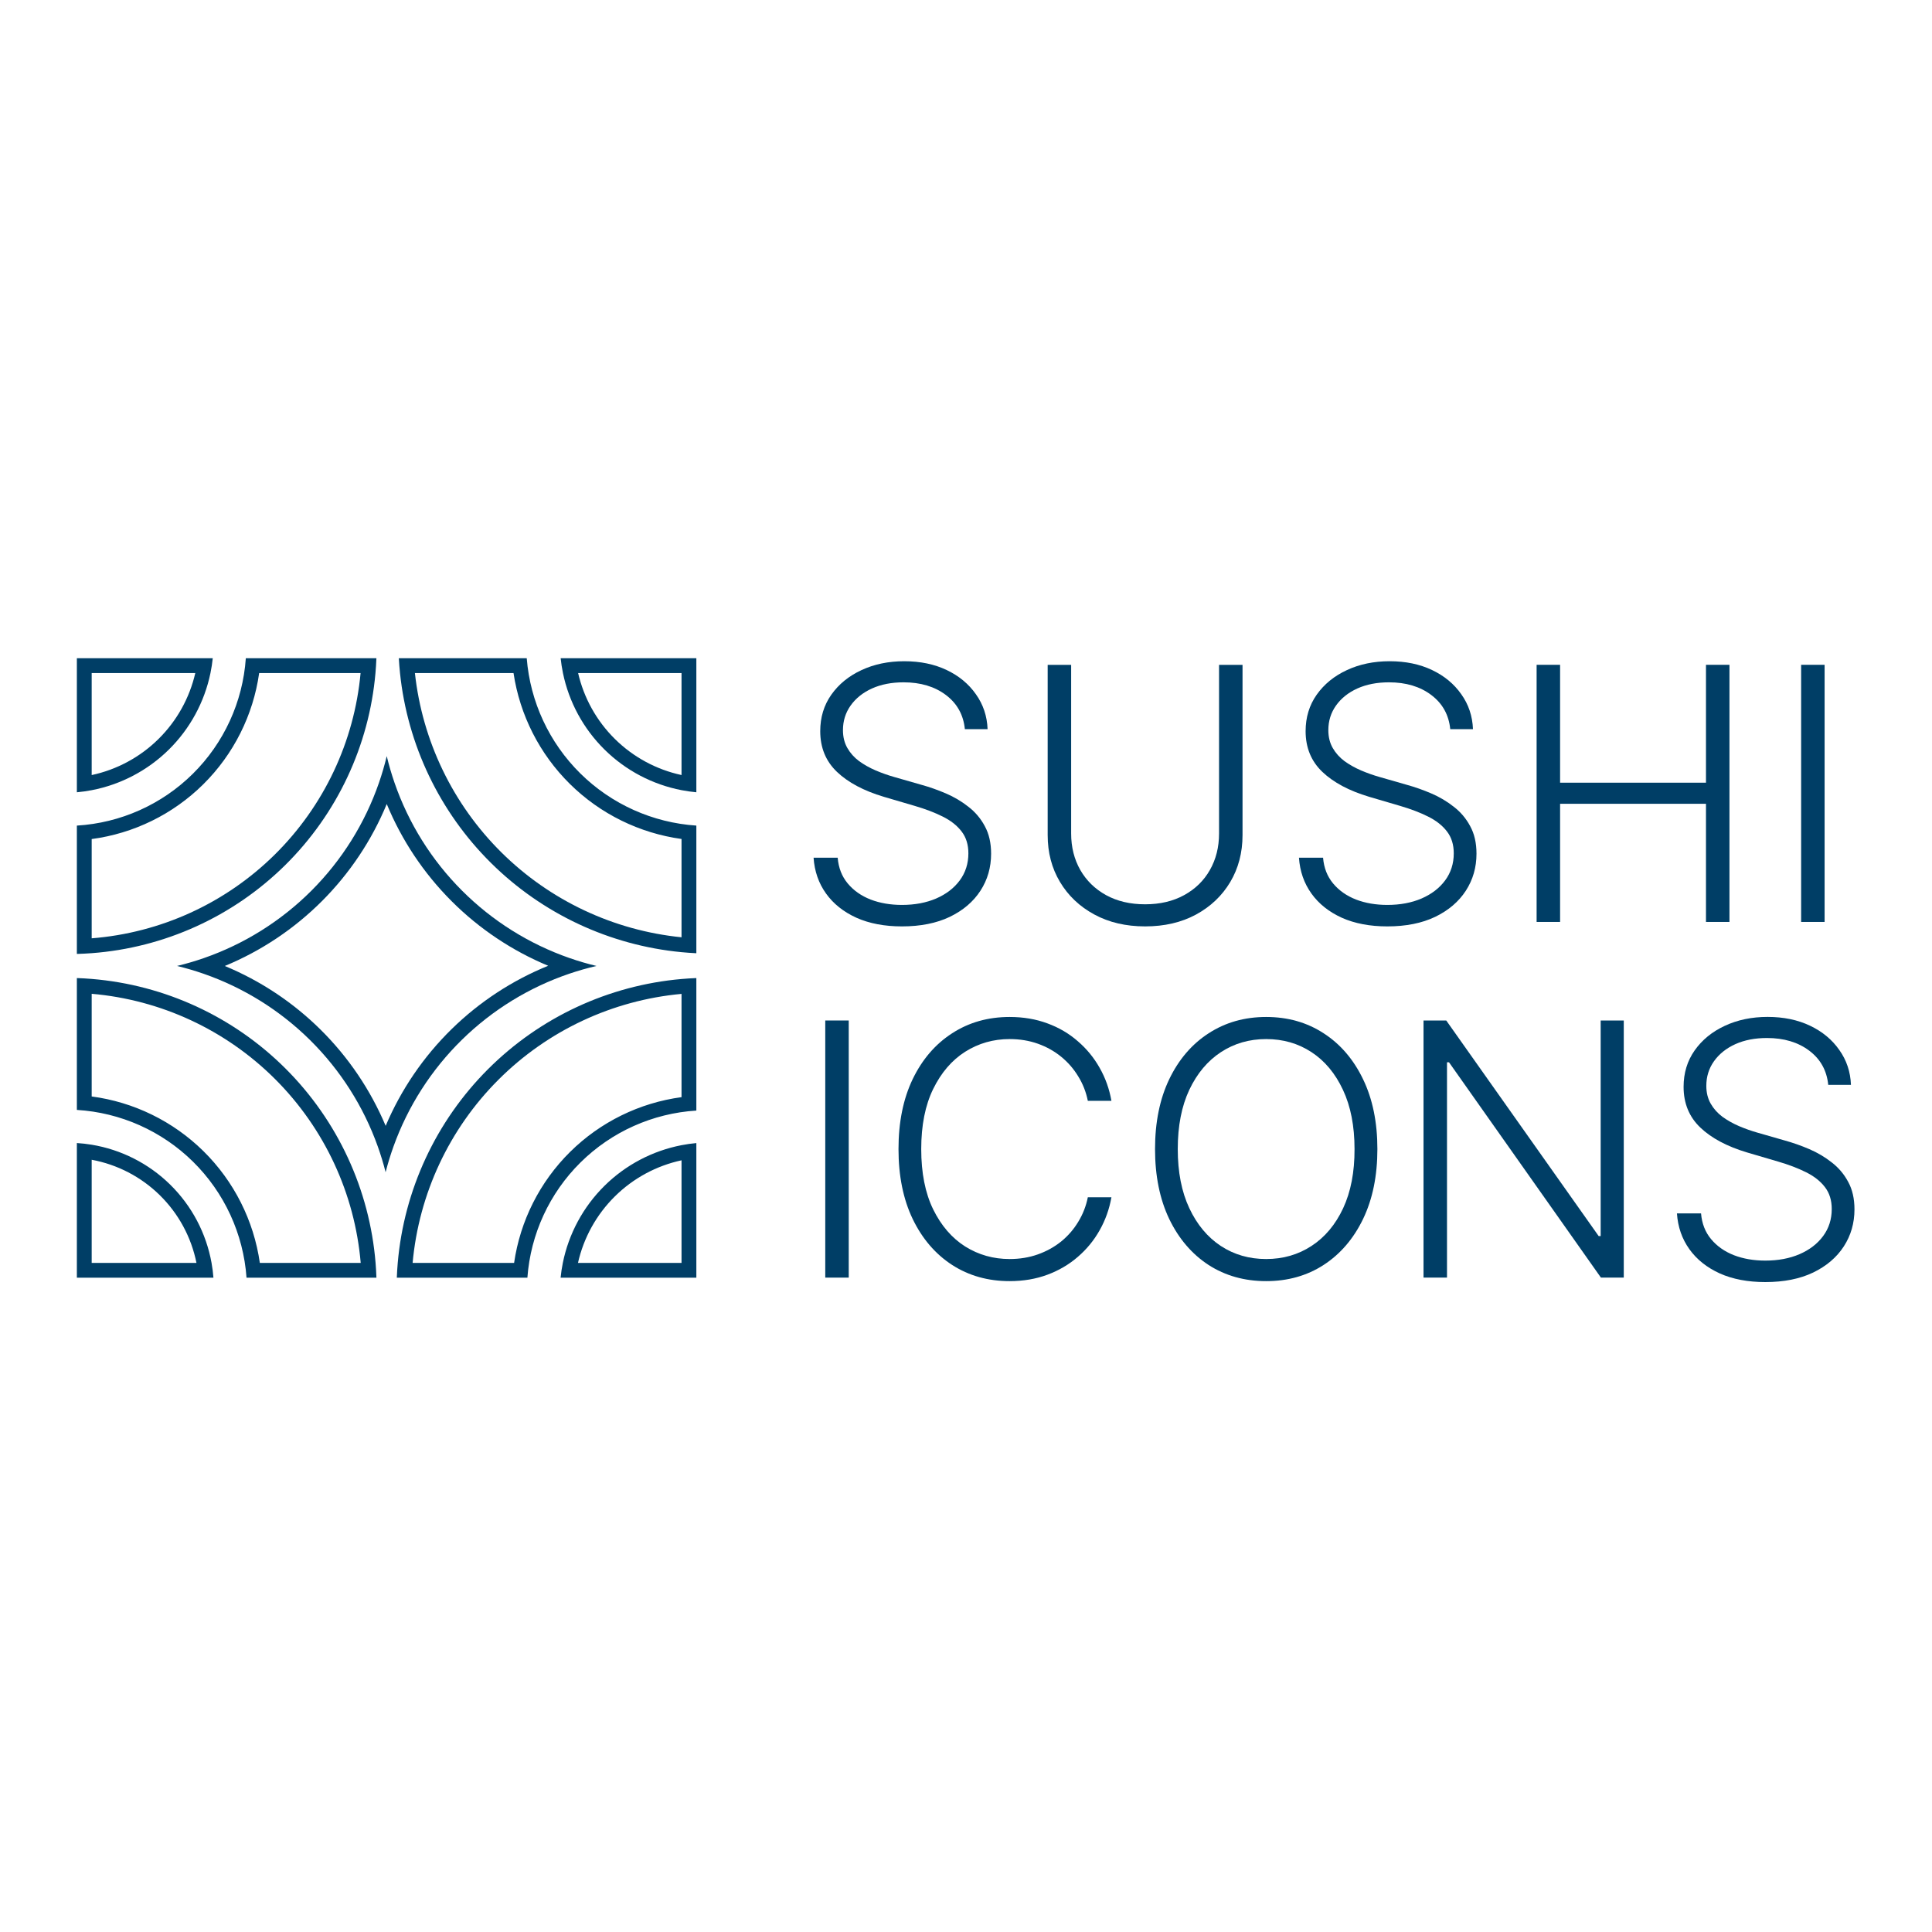 <?xml version="1.0" encoding="UTF-8" standalone="no"?> <svg xmlns="http://www.w3.org/2000/svg" xmlns:xlink="http://www.w3.org/1999/xlink" width="1080" height="1080" viewBox="0 0 1080 1080" xml:space="preserve"> <desc>Created with Fabric.js 5.2.4</desc> <defs> </defs> <g transform="matrix(1 0 0 1 540 540)" id="cbecf9f8-974e-4ab4-9f21-f739adaaba98"> <rect style="stroke: none; stroke-width: 1; stroke-dasharray: none; stroke-linecap: butt; stroke-dashoffset: 0; stroke-linejoin: miter; stroke-miterlimit: 4; fill: rgb(255,255,255); fill-rule: nonzero; opacity: 1; visibility: hidden;" x="-540" y="-540" rx="0" ry="0" width="1080" height="1080"></rect> </g> <g transform="matrix(1 0 0 1 540 540)" id="7504f32f-aeba-4a07-b455-303c05411b6d"> </g> <g transform="matrix(7.89 0 0 7.89 540 540)"> <g style=""> <g transform="matrix(0.21 0 0 0.21 -41.05 0.14)"> <path style="stroke: none; stroke-width: 1; stroke-dasharray: none; stroke-linecap: butt; stroke-dashoffset: 0; stroke-linejoin: miter; stroke-miterlimit: 4; fill: rgb(0,62,102); fill-rule: evenodd; opacity: 1;" transform=" translate(-104.5, -104.5)" d="M 61.501 5 C 59.496 19.181 52.904 32.373 42.661 42.52 C 32.428 52.656 19.188 59.122 5 61.004 L 5 94.492 C 28.203 92.671 50.09 82.713 66.734 66.282 C 83.362 49.868 93.593 28.143 95.72 5 L 61.501 5 Z M 57.003 0 C 55.981 14.721 49.635 28.574 39.143 38.967 C 28.65 49.361 14.735 55.578 0 56.465 L 0 99.76 C 1.672 99.715 3.339 99.631 5 99.507 C 29.521 97.675 52.667 87.195 70.247 69.841 C 87.826 52.487 98.599 29.486 100.741 5 C 100.886 3.34 100.991 1.673 101.056 0 L 57.003 0 Z M 5 147.849 C 19.19 149.734 32.437 156.184 42.698 166.295 C 53.028 176.475 59.69 189.734 61.73 204 L 95.761 204 C 93.759 180.626 83.56 158.639 66.872 141.981 C 50.234 125.374 28.307 115.222 5 113.211 L 5 147.849 Z M 0 152.386 C 14.741 153.282 28.665 159.486 39.189 169.856 C 49.766 180.28 56.182 194.195 57.241 209 L 101.066 209 C 101.01 207.328 100.914 205.661 100.778 204 C 98.764 179.294 88.031 156.037 70.404 138.443 C 52.83 120.9 29.636 110.217 5 108.194 C 3.339 108.057 1.672 107.96 0 107.903 L 0 152.386 Z M 147.515 204 C 149.56 189.845 156.165 176.686 166.4 166.561 C 176.624 156.447 189.837 149.985 204 148.081 L 204 113.242 C 180.709 115.377 158.828 125.594 142.214 142.215 C 125.598 158.836 115.394 180.717 113.276 204 L 147.515 204 Z M 151.998 209 C 153.069 194.304 159.432 180.487 169.916 170.115 C 180.401 159.743 194.288 153.527 209 152.61 L 209 107.905 C 207.327 107.971 205.66 108.077 204 108.222 C 179.378 110.371 156.229 121.122 138.677 138.68 C 121.126 156.238 110.388 179.386 108.257 204 C 108.113 205.66 108.008 207.327 107.943 209 L 151.998 209 Z M 209 99.527 L 209 56.463 C 194.274 55.488 180.385 49.249 169.875 38.879 C 159.365 28.508 152.944 14.707 151.777 0 L 108.621 0 C 108.715 1.673 108.849 3.34 109.021 5 C 111.534 29.188 122.338 51.831 139.689 69.035 C 157.041 86.24 179.782 96.855 204 99.169 C 205.66 99.327 207.327 99.447 209 99.527 Z M 204 94.145 C 181.106 91.848 159.626 81.762 143.209 65.484 C 126.804 49.218 116.543 27.847 114.049 5 L 147.32 5 C 149.445 19.164 156.102 32.313 166.363 42.438 C 176.61 52.549 189.828 59.028 204 60.977 L 204 94.145 Z" stroke-linecap="round"></path> </g> <g transform="matrix(0.21 0 0 0.21 -41.04 -0.13)"> <path style="stroke: none; stroke-width: 1; stroke-dasharray: none; stroke-linecap: butt; stroke-dashoffset: 0; stroke-linejoin: miter; stroke-miterlimit: 4; fill: rgb(0,62,102); fill-rule: evenodd; opacity: 1;" transform=" translate(-104.57, -103.23)" d="M 166.202 106.434 C 169.19 105.42 172.235 104.552 175.326 103.834 C 172.24 103.092 169.203 102.2 166.223 101.163 C 152.612 96.425 140.205 88.662 129.96 78.412 C 119.697 68.143 111.933 55.707 107.208 42.067 C 106.184 39.111 105.303 36.099 104.57 33.04 C 103.837 36.099 102.956 39.111 101.932 42.067 C 97.207 55.707 89.444 68.143 79.18 78.412 C 68.909 88.689 56.464 96.465 42.811 101.2 C 39.865 102.221 36.863 103.101 33.815 103.834 C 36.863 104.57 39.864 105.453 42.809 106.477 C 56.248 111.152 68.516 118.776 78.688 128.834 C 88.935 138.965 96.734 151.248 101.549 164.745 C 102.562 167.584 103.443 170.477 104.187 173.415 C 104.937 170.479 105.824 167.588 106.843 164.75 C 111.723 151.163 119.628 138.815 130.006 128.664 C 140.284 118.611 152.663 111.03 166.202 106.434 Z M 104.203 157.78 C 109.385 145.562 116.95 134.44 126.51 125.089 C 135.901 115.904 146.959 108.679 159.036 103.771 C 146.887 98.722 135.795 91.324 126.424 81.947 C 117.02 72.538 109.611 61.4 104.57 49.202 C 99.53 61.4 92.12 72.538 82.717 81.947 C 73.301 91.368 62.149 98.792 49.932 103.842 C 61.93 108.815 72.9 116.079 82.204 125.279 C 91.632 134.601 99.091 145.654 104.203 157.78 Z" stroke-linecap="round"></path> </g> <g transform="matrix(0.21 0 0 0.21 -41.05 0.14)"> <path style="stroke: none; stroke-width: 1; stroke-dasharray: none; stroke-linecap: butt; stroke-dashoffset: 0; stroke-linejoin: miter; stroke-miterlimit: 4; fill: rgb(0,62,102); fill-rule: evenodd; opacity: 1;" transform=" translate(-104.5, -104.5)" d="M 0 45.223 C 1.684 45.071 3.352 44.835 5 44.518 C 14.8 42.634 23.87 37.889 31.031 30.825 C 38.189 23.764 43.055 14.766 45.072 5 C 45.412 3.353 45.671 1.685 45.847 0 L 0 0 L 0 45.223 Z M 5 39.416 C 13.472 37.601 21.296 33.405 27.52 27.265 C 33.724 21.146 38.017 13.412 39.955 5 L 5 5 L 5 39.416 Z M 46.076 209 C 45.949 207.317 45.735 205.648 45.439 204 C 43.641 194.004 38.785 184.762 31.477 177.585 C 24.215 170.453 14.957 165.777 5 164.129 C 3.351 163.856 1.682 163.666 0 163.562 L 0 209 L 46.076 209 Z M 40.349 204 C 38.613 195.36 34.323 187.388 27.973 181.152 C 21.648 174.94 13.636 170.801 5 169.205 L 5 204 L 40.349 204 Z M 209 163.573 C 207.316 163.728 205.648 163.967 204 164.286 C 194.213 166.181 185.159 170.93 178.011 177.991 C 170.816 185.099 165.941 194.165 163.954 204 C 163.621 205.647 163.369 207.316 163.201 209 L 209 209 L 209 163.573 Z M 204 169.389 C 195.543 171.214 187.735 175.413 181.525 181.548 C 175.282 187.716 170.977 195.519 169.066 204 L 204 204 L 204 169.389 Z M 163.221 0 C 163.397 1.685 163.656 3.353 163.995 5 C 166.009 14.756 170.866 23.746 178.011 30.805 C 185.159 37.866 194.213 42.615 204 44.51 C 205.648 44.83 207.316 45.068 209 45.223 L 209 0 L 163.221 0 Z M 169.113 5 C 171.047 13.403 175.332 21.13 181.525 27.248 C 187.735 33.383 195.543 37.582 204 39.407 L 204 5 L 169.113 5 Z" stroke-linecap="round"></path> </g> <g transform="matrix(0.21 0 0 0.21 -4.51 -12.2)"> <path style="stroke: none; stroke-width: 1; stroke-dasharray: none; stroke-linecap: butt; stroke-dashoffset: 0; stroke-linejoin: miter; stroke-miterlimit: 4; fill: rgb(0,62,102); fill-rule: nonzero; opacity: 1;" transform=" translate(-278.53, -45.75)" d="M 299.623 23.938 C 299.143 19.109 297.011 15.269 293.227 12.417 C 289.443 9.565 284.685 8.139 278.953 8.139 C 274.915 8.139 271.356 8.83 268.278 10.214 C 265.229 11.598 262.828 13.518 261.078 15.975 C 259.355 18.403 258.494 21.171 258.494 24.277 C 258.494 26.564 258.988 28.569 259.976 30.292 C 260.965 32.014 262.292 33.497 263.958 34.739 C 265.652 35.954 267.516 36.998 269.549 37.874 C 271.611 38.749 273.686 39.483 275.776 40.077 L 284.925 42.703 C 287.693 43.465 290.46 44.439 293.227 45.625 C 295.995 46.811 298.522 48.308 300.809 50.115 C 303.125 51.894 304.975 54.083 306.358 56.681 C 307.77 59.251 308.476 62.343 308.476 65.957 C 308.476 70.588 307.276 74.754 304.876 78.453 C 302.475 82.152 299.03 85.089 294.54 87.263 C 290.05 89.409 284.671 90.483 278.402 90.483 C 272.5 90.483 267.375 89.508 263.026 87.56 C 258.677 85.583 255.26 82.858 252.775 79.385 C 250.29 75.911 248.893 71.887 248.582 67.313 L 256.715 67.313 C 256.997 70.73 258.127 73.624 260.103 75.996 C 262.08 78.368 264.65 80.175 267.813 81.418 C 270.975 82.632 274.505 83.239 278.402 83.239 C 282.723 83.239 286.563 82.519 289.923 81.079 C 293.312 79.611 295.966 77.577 297.887 74.98 C 299.835 72.353 300.809 69.303 300.809 65.83 C 300.809 62.893 300.047 60.437 298.522 58.46 C 296.997 56.455 294.865 54.775 292.126 53.419 C 289.415 52.064 286.266 50.864 282.68 49.819 L 272.302 46.769 C 265.497 44.736 260.216 41.926 256.461 38.34 C 252.705 34.754 250.827 30.179 250.827 24.616 C 250.827 19.956 252.07 15.862 254.555 12.332 C 257.068 8.774 260.456 6.007 264.72 4.03 C 269.013 2.025 273.827 1.022 279.164 1.022 C 284.558 1.022 289.33 2.011 293.481 3.988 C 297.633 5.964 300.922 8.689 303.351 12.163 C 305.808 15.608 307.121 19.533 307.29 23.938 L 299.623 23.938 Z" stroke-linecap="round"></path> </g> <g transform="matrix(0.21 0 0 0.21 12.69 -12.07)"> <path style="stroke: none; stroke-width: 1; stroke-dasharray: none; stroke-linecap: butt; stroke-dashoffset: 0; stroke-linejoin: miter; stroke-miterlimit: 4; fill: rgb(0,62,102); fill-rule: nonzero; opacity: 1;" transform=" translate(-360.41, -46.37)" d="M 385.356 2.251 L 393.277 2.251 L 393.277 59.688 C 393.277 65.59 391.893 70.871 389.126 75.53 C 386.358 80.161 382.504 83.818 377.562 86.501 C 372.648 89.155 366.93 90.483 360.407 90.483 C 353.912 90.483 348.194 89.141 343.252 86.459 C 338.31 83.776 334.456 80.119 331.688 75.488 C 328.921 70.857 327.537 65.59 327.537 59.688 L 327.537 2.251 L 335.458 2.251 L 335.458 59.138 C 335.458 63.74 336.489 67.849 338.55 71.464 C 340.612 75.05 343.506 77.874 347.234 79.935 C 350.989 81.997 355.381 83.028 360.407 83.028 C 365.434 83.028 369.825 81.997 373.58 79.935 C 377.336 77.874 380.231 75.05 382.264 71.464 C 384.325 67.849 385.356 63.74 385.356 59.138 L 385.356 2.251 Z" stroke-linecap="round"></path> </g> <g transform="matrix(0.21 0 0 0.21 29.88 -12.2)"> <path style="stroke: none; stroke-width: 1; stroke-dasharray: none; stroke-linecap: butt; stroke-dashoffset: 0; stroke-linejoin: miter; stroke-miterlimit: 4; fill: rgb(0,62,102); fill-rule: nonzero; opacity: 1;" transform=" translate(-442.31, -45.75)" d="M 463.4 23.938 C 462.92 19.109 460.788 15.269 457.004 12.417 C 453.22 9.565 448.462 8.139 442.73 8.139 C 438.692 8.139 435.134 8.83 432.056 10.214 C 429.006 11.598 426.605 13.518 424.855 15.975 C 423.132 18.403 422.271 21.171 422.271 24.277 C 422.271 26.564 422.765 28.569 423.753 30.292 C 424.742 32.014 426.069 33.497 427.735 34.739 C 429.429 35.954 431.293 36.998 433.326 37.874 C 435.388 38.749 437.463 39.483 439.553 40.077 L 448.702 42.703 C 451.47 43.465 454.237 44.439 457.004 45.625 C 459.772 46.811 462.299 48.308 464.586 50.115 C 466.902 51.894 468.752 54.083 470.135 56.681 C 471.547 59.251 472.253 62.343 472.253 65.957 C 472.253 70.588 471.053 74.754 468.653 78.453 C 466.253 82.152 462.807 85.089 458.317 87.263 C 453.828 89.409 448.448 90.483 442.179 90.483 C 436.277 90.483 431.152 89.508 426.803 87.56 C 422.454 85.583 419.038 82.858 416.553 79.385 C 414.068 75.911 412.67 71.887 412.359 67.313 L 420.492 67.313 C 420.774 70.73 421.904 73.624 423.88 75.996 C 425.857 78.368 428.427 80.175 431.59 81.418 C 434.752 82.632 438.282 83.239 442.179 83.239 C 446.5 83.239 450.34 82.519 453.7 81.079 C 457.089 79.611 459.744 77.577 461.664 74.98 C 463.612 72.353 464.586 69.303 464.586 65.83 C 464.586 62.893 463.824 60.437 462.299 58.46 C 460.774 56.455 458.642 54.775 455.903 53.419 C 453.192 52.064 450.044 50.864 446.457 49.819 L 436.08 46.769 C 429.274 44.736 423.993 41.926 420.238 38.34 C 416.482 34.754 414.604 30.179 414.604 24.616 C 414.604 19.956 415.847 15.862 418.332 12.332 C 420.845 8.774 424.233 6.007 428.497 4.03 C 432.79 2.025 437.604 1.022 442.942 1.022 C 448.335 1.022 453.107 2.011 457.258 3.988 C 461.41 5.964 464.699 8.689 467.128 12.163 C 469.585 15.608 470.898 19.533 471.067 23.938 L 463.4 23.938 Z" stroke-linecap="round"></path> </g> <g transform="matrix(0.21 0 0 0.21 47.26 -12.23)"> <path style="stroke: none; stroke-width: 1; stroke-dasharray: none; stroke-linecap: butt; stroke-dashoffset: 0; stroke-linejoin: miter; stroke-miterlimit: 4; fill: rgb(0,62,102); fill-rule: nonzero; opacity: 1;" transform=" translate(-525.04, -45.63)" d="M 492.507 89 L 492.507 2.251 L 500.428 2.251 L 500.428 42.025 L 549.648 42.025 L 549.648 2.251 L 557.569 2.251 L 557.569 89 L 549.648 89 L 549.648 49.141 L 500.428 49.141 L 500.428 89 L 492.507 89 Z" stroke-linecap="round"></path> </g> <g transform="matrix(0.21 0 0 0.21 60 -12.23)"> <path style="stroke: none; stroke-width: 1; stroke-dasharray: none; stroke-linecap: butt; stroke-dashoffset: 0; stroke-linejoin: miter; stroke-miterlimit: 4; fill: rgb(0,62,102); fill-rule: nonzero; opacity: 1;" transform=" translate(-585.72, -45.63)" d="M 589.683 2.251 L 589.683 89 L 581.762 89 L 581.762 2.251 L 589.683 2.251 Z" stroke-linecap="round"></path> </g> <g transform="matrix(0.21 0 0 0.21 -9.14 12.97)"> <path style="stroke: none; stroke-width: 1; stroke-dasharray: none; stroke-linecap: butt; stroke-dashoffset: 0; stroke-linejoin: miter; stroke-miterlimit: 4; fill: rgb(0,62,102); fill-rule: nonzero; opacity: 1;" transform=" translate(-256.48, -165.63)" d="M 260.442 122.251 L 260.442 209 L 252.521 209 L 252.521 122.251 L 260.442 122.251 Z" stroke-linecap="round"></path> </g> <g transform="matrix(0.21 0 0 0.21 2.76 12.97)"> <path style="stroke: none; stroke-width: 1; stroke-dasharray: none; stroke-linecap: butt; stroke-dashoffset: 0; stroke-linejoin: miter; stroke-miterlimit: 4; fill: rgb(0,62,102); fill-rule: nonzero; opacity: 1;" transform=" translate(-313.14, -165.63)" d="M 349.063 149.36 L 341.1 149.36 C 340.507 146.395 339.434 143.656 337.88 141.142 C 336.356 138.601 334.435 136.384 332.12 134.492 C 329.804 132.6 327.178 131.132 324.241 130.087 C 321.304 129.042 318.127 128.52 314.711 128.52 C 309.232 128.52 304.234 129.946 299.716 132.798 C 295.226 135.65 291.625 139.844 288.915 145.378 C 286.232 150.885 284.891 157.634 284.891 165.625 C 284.891 173.673 286.232 180.451 288.915 185.957 C 291.625 191.464 295.226 195.643 299.716 198.495 C 304.234 201.319 309.232 202.731 314.711 202.731 C 318.127 202.731 321.304 202.209 324.241 201.164 C 327.178 200.119 329.804 198.665 332.12 196.801 C 334.435 194.909 336.356 192.692 337.88 190.151 C 339.434 187.609 340.507 184.856 341.1 181.891 L 349.063 181.891 C 348.357 185.872 347.03 189.586 345.081 193.031 C 343.161 196.448 340.704 199.441 337.711 202.011 C 334.746 204.581 331.329 206.586 327.46 208.026 C 323.592 209.466 319.342 210.186 314.711 210.186 C 307.425 210.186 300.958 208.365 295.311 204.722 C 289.663 201.051 285.229 195.883 282.01 189.219 C 278.819 182.554 277.224 174.69 277.224 165.625 C 277.224 156.561 278.819 148.696 282.01 142.032 C 285.229 135.368 289.663 130.214 295.311 126.571 C 300.958 122.9 307.425 121.065 314.711 121.065 C 319.342 121.065 323.592 121.785 327.46 123.225 C 331.329 124.637 334.746 126.642 337.711 129.24 C 340.704 131.81 343.161 134.803 345.081 138.22 C 347.03 141.637 348.357 145.35 349.063 149.36 Z" stroke-linecap="round"></path> </g> <g transform="matrix(0.21 0 0 0.21 21.27 12.97)"> <path style="stroke: none; stroke-width: 1; stroke-dasharray: none; stroke-linecap: butt; stroke-dashoffset: 0; stroke-linejoin: miter; stroke-miterlimit: 4; fill: rgb(0,62,102); fill-rule: nonzero; opacity: 1;" transform=" translate(-401.28, -165.63)" d="M 438.788 165.625 C 438.788 174.662 437.178 182.526 433.959 189.219 C 430.74 195.883 426.306 201.051 420.658 204.722 C 415.039 208.365 408.572 210.186 401.258 210.186 C 393.945 210.186 387.464 208.365 381.816 204.722 C 376.197 201.051 371.777 195.883 368.558 189.219 C 365.367 182.526 363.772 174.662 363.772 165.625 C 363.772 156.589 365.367 148.739 368.558 142.074 C 371.777 135.382 376.211 130.214 381.859 126.571 C 387.506 122.9 393.973 121.065 401.258 121.065 C 408.572 121.065 415.039 122.9 420.658 126.571 C 426.306 130.214 430.74 135.382 433.959 142.074 C 437.178 148.739 438.788 156.589 438.788 165.625 Z M 431.078 165.625 C 431.078 157.86 429.78 151.21 427.182 145.675 C 424.584 140.112 421.04 135.862 416.55 132.925 C 412.06 129.988 406.963 128.52 401.258 128.52 C 395.583 128.52 390.5 129.988 386.01 132.925 C 381.52 135.862 377.962 140.098 375.335 145.632 C 372.737 151.167 371.438 157.832 371.438 165.625 C 371.438 173.391 372.737 180.041 375.335 185.576 C 377.933 191.111 381.477 195.361 385.967 198.326 C 390.457 201.263 395.554 202.731 401.258 202.731 C 406.963 202.731 412.06 201.263 416.55 198.326 C 421.068 195.389 424.626 191.153 427.224 185.618 C 429.822 180.055 431.107 173.391 431.078 165.625 Z" stroke-linecap="round"></path> </g> <g transform="matrix(0.21 0 0 0.21 39.51 12.97)"> <path style="stroke: none; stroke-width: 1; stroke-dasharray: none; stroke-linecap: butt; stroke-dashoffset: 0; stroke-linejoin: miter; stroke-miterlimit: 4; fill: rgb(0,62,102); fill-rule: nonzero; opacity: 1;" transform=" translate(-488.15, -165.63)" d="M 521.927 122.251 L 521.927 209 L 514.217 209 L 462.964 136.356 L 462.287 136.356 L 462.287 209 L 454.366 209 L 454.366 122.251 L 462.032 122.251 L 513.455 194.979 L 514.133 194.979 L 514.133 122.251 L 521.927 122.251 Z" stroke-linecap="round"></path> </g> <g transform="matrix(0.21 0 0 0.21 56.66 13)"> <path style="stroke: none; stroke-width: 1; stroke-dasharray: none; stroke-linecap: butt; stroke-dashoffset: 0; stroke-linejoin: miter; stroke-miterlimit: 4; fill: rgb(0,62,102); fill-rule: nonzero; opacity: 1;" transform=" translate(-569.81, -165.75)" d="M 590.9 143.938 C 590.42 139.109 588.288 135.269 584.504 132.417 C 580.72 129.565 575.961 128.139 570.229 128.139 C 566.191 128.139 562.633 128.83 559.555 130.214 C 556.505 131.598 554.105 133.518 552.354 135.975 C 550.631 138.403 549.77 141.171 549.77 144.277 C 549.77 146.564 550.264 148.569 551.253 150.292 C 552.241 152.014 553.568 153.497 555.234 154.739 C 556.929 155.954 558.792 156.998 560.826 157.874 C 562.887 158.749 564.962 159.483 567.052 160.076 L 576.201 162.703 C 578.969 163.465 581.736 164.439 584.504 165.625 C 587.271 166.811 589.798 168.308 592.086 170.115 C 594.401 171.894 596.251 174.083 597.635 176.681 C 599.047 179.251 599.753 182.343 599.753 185.957 C 599.753 190.588 598.552 194.754 596.152 198.453 C 593.752 202.152 590.307 205.089 585.817 207.263 C 581.327 209.409 575.947 210.482 569.678 210.482 C 563.776 210.482 558.651 209.508 554.302 207.56 C 549.954 205.583 546.537 202.858 544.052 199.385 C 541.567 195.911 540.169 191.887 539.858 187.313 L 547.991 187.313 C 548.273 190.73 549.403 193.624 551.38 195.996 C 553.356 198.368 555.926 200.175 559.089 201.418 C 562.252 202.632 565.781 203.239 569.678 203.239 C 573.999 203.239 577.839 202.519 581.2 201.079 C 584.588 199.611 587.243 197.577 589.163 194.979 C 591.111 192.353 592.086 189.303 592.086 185.83 C 592.086 182.893 591.323 180.437 589.798 178.46 C 588.273 176.455 586.141 174.775 583.402 173.419 C 580.691 172.064 577.543 170.864 573.957 169.819 L 563.579 166.769 C 556.773 164.736 551.493 161.926 547.737 158.34 C 543.981 154.754 542.103 150.179 542.103 144.616 C 542.103 139.956 543.346 135.862 545.831 132.332 C 548.344 128.774 551.733 126.007 555.997 124.03 C 560.289 122.025 565.104 121.022 570.441 121.022 C 575.834 121.022 580.607 122.011 584.758 123.988 C 588.909 125.964 592.199 128.689 594.627 132.163 C 597.084 135.608 598.397 139.533 598.566 143.938 L 590.9 143.938 Z" stroke-linecap="round"></path> </g> </g> </g> </svg> 